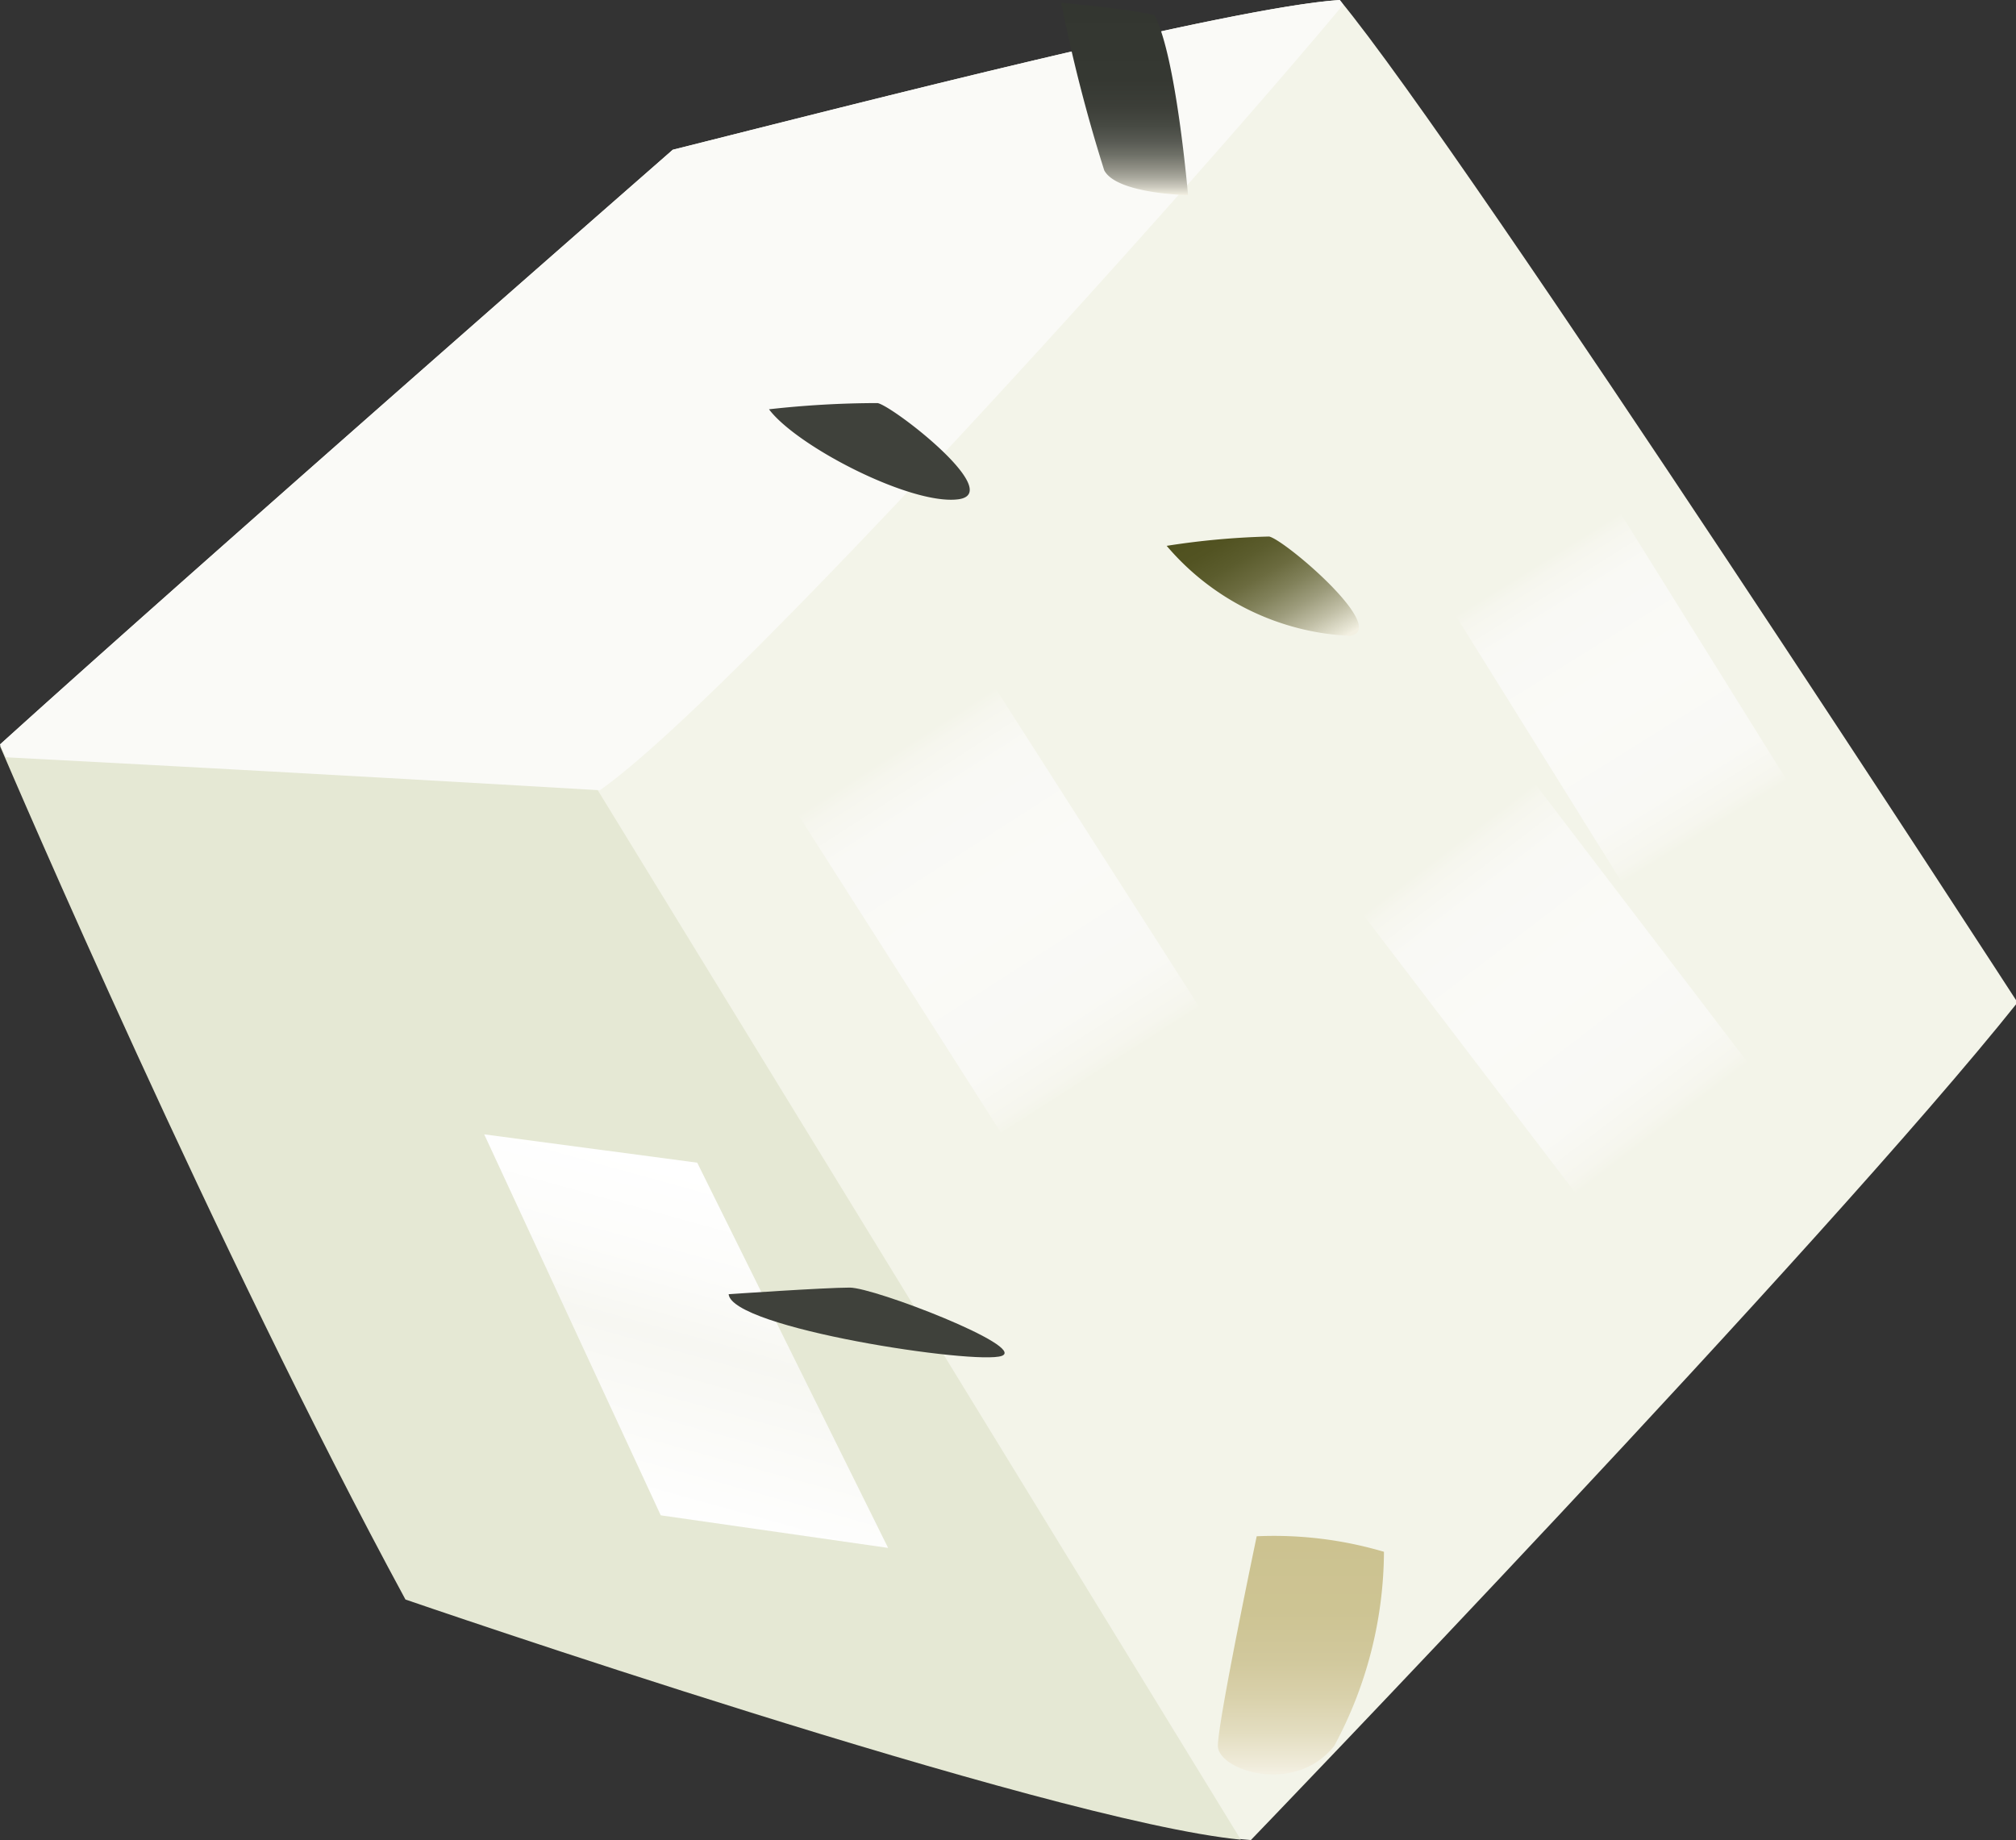 <svg xmlns="http://www.w3.org/2000/svg" xmlns:xlink="http://www.w3.org/1999/xlink" viewBox="0 0 51.96 47.43">
  <rect x="0" y="0" width="51.96" height="47.43" fill="#333333" stroke="none"/>
  <defs>
    <style>
      .cls-1 {
        isolation: isolate;
      }

      .cls-2 {
        fill: #f3f4e9;
      }

      .cls-3 {
        fill: #e5e8d4;
      }

      .cls-4 {
        fill: #fafaf7;
      }

      .cls-5 {
        fill: url(#linear-gradient);
      }

      .cls-6 {
        fill: url(#linear-gradient-2);
      }

      .cls-7 {
        fill: url(#linear-gradient-3);
      }

      .cls-8 {
        mix-blend-mode: multiply;
        fill: url(#linear-gradient-4);
      }

      .cls-9 {
        fill: url(#linear-gradient-5);
      }

      .cls-10 {
        fill: #3f413b;
      }

      .cls-11 {
        fill: url(#linear-gradient-6);
      }

      .cls-12 {
        fill: url(#linear-gradient-7);
      }
    </style>
    <linearGradient id="linear-gradient" x1="-94.84" y1="-52.99" x2="-94.84" y2="-62.17" gradientTransform="translate(134.96 83.09)" gradientUnits="userSpaceOnUse">
      <stop offset="0.01" stop-color="#f3f4e9"/>
      <stop offset="0.05" stop-color="#f6f6ee"/>
      <stop offset="0.18" stop-color="#f9f9f5"/>
      <stop offset="0.53" stop-color="#fafaf7"/>
      <stop offset="0.84" stop-color="#f9f9f5"/>
      <stop offset="0.96" stop-color="#f6f6ee"/>
      <stop offset="1" stop-color="#f3f4e9"/>
    </linearGradient>
    <linearGradient id="linear-gradient-2" x1="-91.71" y1="-46.07" x2="-91.71" y2="-54.31" gradientTransform="translate(133.49 68.26) rotate(0.03)" xlink:href="#linear-gradient"/>
    <linearGradient id="linear-gradient-3" x1="-42.65" y1="-40.04" x2="-42.65" y2="-49.99" gradientTransform="matrix(0.84, -0.54, 0.54, 0.84, 85.85, 38.36)" xlink:href="#linear-gradient"/>
    <linearGradient id="linear-gradient-4" x1="-69.72" y1="-28.07" x2="-63.66" y2="-34.73" gradientTransform="matrix(0.89, -0.45, 0.45, 0.89, 91.39, 32.86)" gradientUnits="userSpaceOnUse">
      <stop offset="0" stop-color="#fff"/>
      <stop offset="0.53" stop-color="#f7f7f2"/>
      <stop offset="0.73" stop-color="#fcfcfa"/>
      <stop offset="1" stop-color="#fff"/>
    </linearGradient>
    <linearGradient id="linear-gradient-5" x1="28.99" y1="5.03" x2="28.99" y2="0.07" gradientUnits="userSpaceOnUse">
      <stop offset="0" stop-color="#f3f0e2"/>
      <stop offset="0.04" stop-color="#ceccc0"/>
      <stop offset="0.09" stop-color="#aaa99e"/>
      <stop offset="0.15" stop-color="#8a8a80"/>
      <stop offset="0.21" stop-color="#6e7067"/>
      <stop offset="0.28" stop-color="#585a53"/>
      <stop offset="0.36" stop-color="#474a43"/>
      <stop offset="0.46" stop-color="#3c3e38"/>
      <stop offset="0.6" stop-color="#353832"/>
      <stop offset="0.99" stop-color="#333630"/>
    </linearGradient>
    <linearGradient id="linear-gradient-6" x1="31.5" y1="13.25" x2="33.7" y2="17.06" gradientUnits="userSpaceOnUse">
      <stop offset="0" stop-color="#4f501e"/>
      <stop offset="0.15" stop-color="#525322"/>
      <stop offset="0.29" stop-color="#5b5c2d"/>
      <stop offset="0.43" stop-color="#6b6b3f"/>
      <stop offset="0.56" stop-color="#81815a"/>
      <stop offset="0.69" stop-color="#9d9c7c"/>
      <stop offset="0.82" stop-color="#c0bea5"/>
      <stop offset="0.95" stop-color="#e8e6d5"/>
      <stop offset="0.98" stop-color="#f3f0e2"/>
    </linearGradient>
    <linearGradient id="linear-gradient-7" x1="33.56" y1="45.7" x2="33.56" y2="39.59" gradientUnits="userSpaceOnUse">
      <stop offset="0" stop-color="#f3f0e2"/>
      <stop offset="0.03" stop-color="#f0ecdb"/>
      <stop offset="0.17" stop-color="#e3ddc0"/>
      <stop offset="0.32" stop-color="#d9d1ab"/>
      <stop offset="0.48" stop-color="#d1c89c"/>
      <stop offset="0.68" stop-color="#cdc493"/>
      <stop offset="0.98" stop-color="#ccc290"/>
    </linearGradient>
  </defs>
  <g class="cls-1">
    <g id="Layer_2" data-name="Layer 2">
      <g id="Salad">
        <g>
          <g>
            <path class="cls-2" d="M0,19.19C5.2,14.48,17.34,3.86,17.34,3.86,22.2,2.64,31.75.18,34.53,0,37.84,4,52,25.84,52,25.84c-5,6.27-19.76,21.59-19.76,21.59-4.69-.34-21.73-6.21-21.73-6.21C5.41,31.85,0,19.19,0,19.19Z"/>
            <path class="cls-3" d="M0,19.23c.35.82,5.57,13,10.45,22,0,0,16.58,5.71,21.53,6.19L14.77,19.33Z"/>
            <path class="cls-4" d="M34.53,0C31.75.18,22.2,2.64,17.34,3.86c0,0-12.14,10.62-17.34,15.33l.15.33c8.44.44,15.31.85,15.31.85C18.84,18,30.42,5.16,34.62.12A1.25,1.25,0,0,0,34.53,0Z"/>
            <rect class="cls-5" x="37.33" y="20.92" width="5.57" height="9.19" transform="translate(-7.25 29.56) rotate(-37.33)"/>
            <rect class="cls-6" x="39.3" y="13.89" width="5" height="8.24" transform="translate(-3.2 24.83) rotate(-31.92)"/>
            <polygon class="cls-7" points="30.9 25.94 25.8 29.2 20.45 20.81 25.54 17.56 30.9 25.94"/>
            <polygon class="cls-8" points="22.89 39.9 17.03 39.06 12.48 29.24 17.97 29.97 22.89 39.9"/>
          </g>
          <path class="cls-9" d="M27.35.07s1.76.16,2.4.32c.56,1,.87,4.64.87,4.64S28.78,5,28.46,4.39A40.8,40.8,0,0,1,27.35.07Z"/>
          <path class="cls-10" d="M19.82,10.55a25.27,25.27,0,0,1,2.8-.16c.4.08,3.29,2.32,2.08,2.48S20.54,11.51,19.82,10.55Z"/>
          <path class="cls-11" d="M30.07,14.07a20,20,0,0,1,2.64-.24c.4.08,3.12,2.4,2.08,2.56A6.59,6.59,0,0,1,30.07,14.07Z"/>
          <path class="cls-10" d="M18.78,33.36s2.48-.17,3.12-.17,4.57,1.52,3.92,1.76S18.86,34.24,18.78,33.36Z"/>
          <path class="cls-12" d="M32.39,39.6a10,10,0,0,1,3.28.4,10.63,10.63,0,0,1-1.28,5c-1,1.28-3,.64-3,0S32.39,39.6,32.39,39.6Z"/>
        </g>
      </g>
    </g>
  </g>
</svg>
